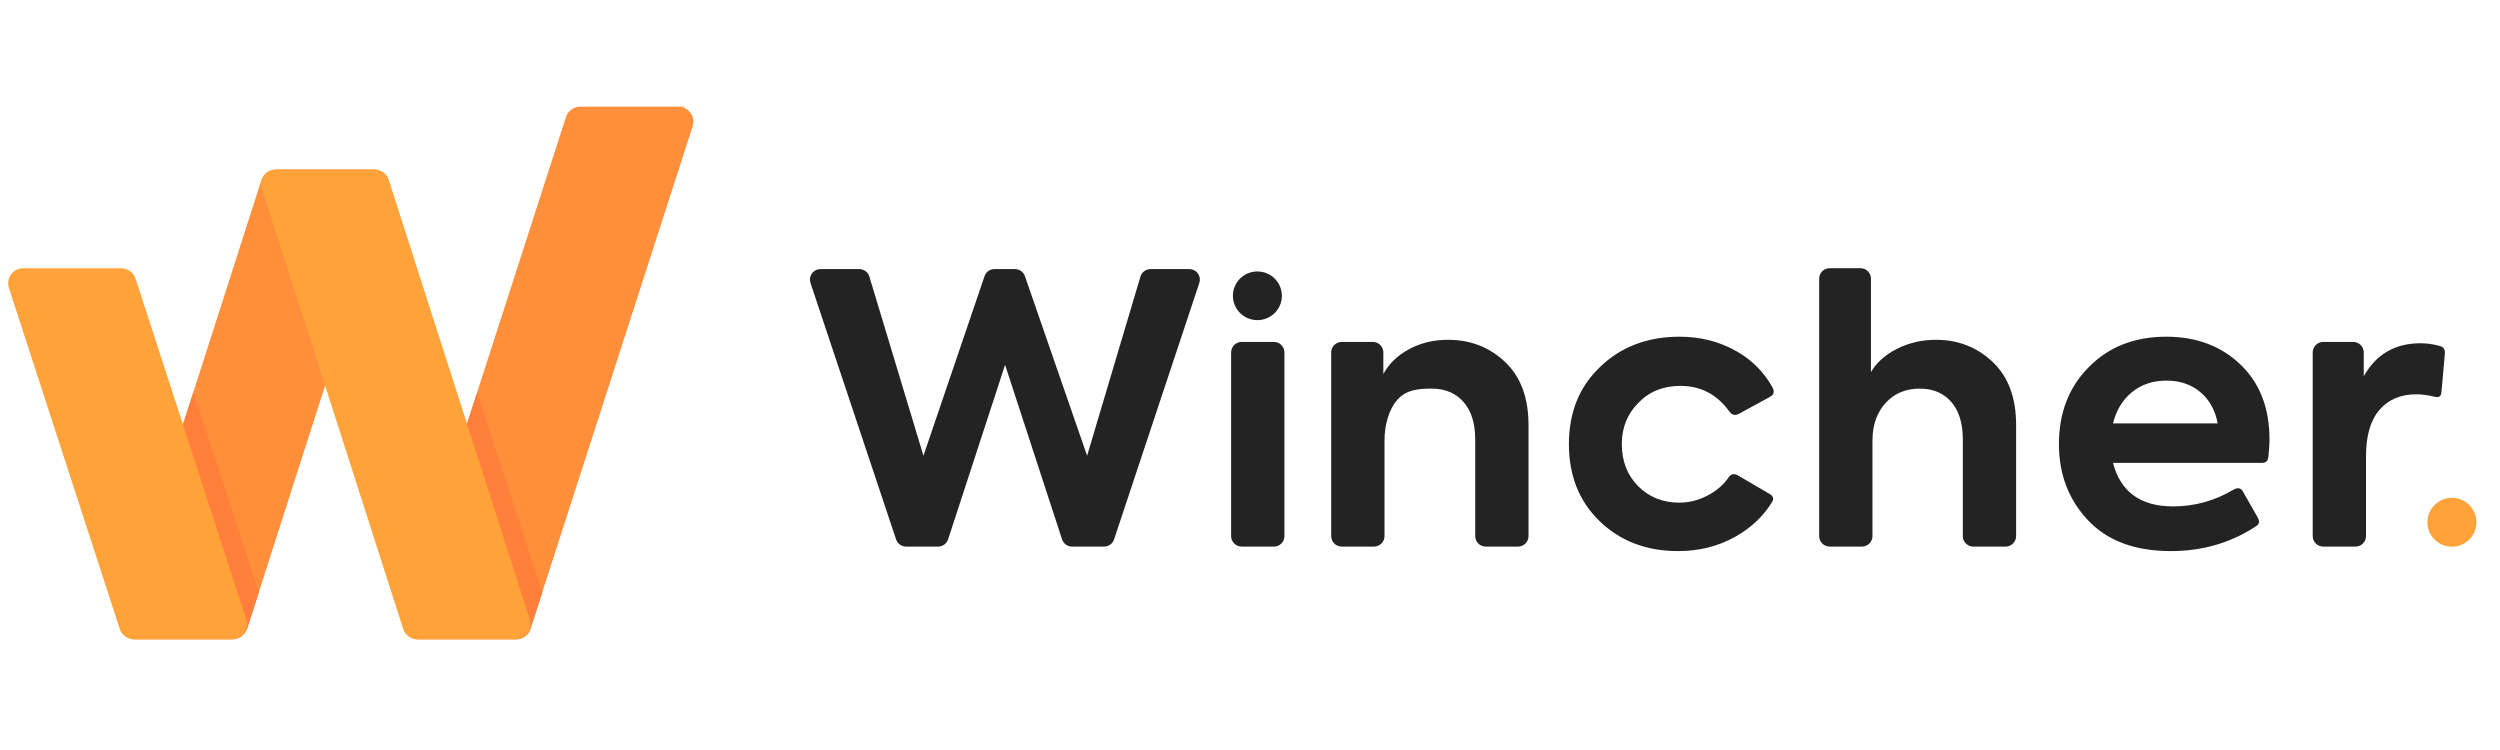 <svg xmlns="http://www.w3.org/2000/svg" xmlns:xlink="http://www.w3.org/1999/xlink" width="500" zoomAndPan="magnify" viewBox="0 0 375 112.5" height="150" preserveAspectRatio="xMidYMid meet" version="1.0"><defs><clipPath id="b53658555f"><path d="M 17 16 L 105 16 L 105 95.895 L 17 95.895 Z M 17 16 " clip-rule="nonzero"/></clipPath><clipPath id="07c8e6584b"><path d="M 27 58 L 82 58 L 82 95.895 L 27 95.895 Z M 27 58 " clip-rule="nonzero"/></clipPath><clipPath id="1c6f1064aa"><path d="M 1 25 L 80 25 L 80 95.895 L 1 95.895 Z M 1 25 " clip-rule="nonzero"/></clipPath></defs><path fill="#ffa23a" d="M 367.789 82.008 C 369.812 82.008 371.461 80.367 371.461 78.34 C 371.461 76.316 369.812 74.672 367.789 74.672 C 365.758 74.672 364.113 76.316 364.113 78.34 C 364.113 80.367 365.758 82.008 367.789 82.008 Z M 367.789 82.008 " fill-opacity="1" fill-rule="nonzero"/><path fill="#232323" d="M 142.215 80.906 C 142.109 81.219 141.91 81.496 141.641 81.688 C 141.375 81.883 141.051 81.988 140.719 81.988 L 135.906 81.988 C 135.578 81.988 135.254 81.887 134.988 81.691 C 134.719 81.5 134.52 81.227 134.414 80.914 L 121.57 42.434 C 121.492 42.195 121.469 41.945 121.508 41.699 C 121.547 41.453 121.641 41.219 121.785 41.016 C 121.934 40.812 122.125 40.648 122.348 40.535 C 122.566 40.422 122.812 40.363 123.062 40.363 L 128.895 40.363 C 129.234 40.363 129.562 40.473 129.836 40.676 C 130.105 40.875 130.305 41.16 130.402 41.48 L 138.516 68.359 L 147.68 41.43 C 147.785 41.117 147.984 40.848 148.25 40.656 C 148.52 40.465 148.84 40.363 149.168 40.363 L 152.25 40.363 C 152.578 40.363 152.895 40.465 153.164 40.656 C 153.43 40.844 153.629 41.113 153.738 41.422 L 163.066 68.359 L 171.066 41.488 C 171.164 41.164 171.363 40.879 171.633 40.676 C 171.906 40.473 172.238 40.363 172.578 40.363 L 178.406 40.363 C 178.656 40.363 178.902 40.422 179.125 40.535 C 179.348 40.648 179.539 40.812 179.684 41.016 C 179.828 41.215 179.926 41.449 179.965 41.695 C 180 41.941 179.98 42.195 179.902 42.43 L 167.109 80.914 C 167.004 81.227 166.805 81.5 166.535 81.691 C 166.27 81.887 165.945 81.988 165.617 81.988 L 160.805 81.988 C 160.473 81.988 160.148 81.883 159.883 81.688 C 159.613 81.496 159.414 81.219 159.309 80.906 L 150.762 54.727 Z M 191.09 51.289 C 191.297 51.289 191.504 51.332 191.695 51.41 C 191.887 51.488 192.059 51.605 192.203 51.75 C 192.352 51.898 192.465 52.07 192.547 52.262 C 192.625 52.453 192.664 52.656 192.664 52.863 L 192.664 80.418 C 192.664 80.625 192.625 80.828 192.547 81.02 C 192.465 81.211 192.352 81.383 192.203 81.527 C 192.059 81.676 191.887 81.789 191.695 81.871 C 191.504 81.949 191.297 81.988 191.09 81.988 L 186.242 81.988 C 185.824 81.988 185.426 81.824 185.133 81.527 C 184.836 81.234 184.668 80.832 184.668 80.418 L 184.668 52.863 C 184.668 52.445 184.836 52.047 185.133 51.75 C 185.426 51.457 185.824 51.289 186.242 51.289 Z M 188.609 40.719 C 190.637 40.719 192.281 42.352 192.281 44.371 C 192.281 46.387 190.637 48.02 188.609 48.02 C 186.578 48.02 184.934 46.387 184.934 44.371 C 184.934 42.352 186.578 40.719 188.609 40.719 Z M 207.676 80.418 C 207.676 80.832 207.508 81.234 207.211 81.527 C 206.918 81.824 206.516 81.988 206.102 81.988 L 201.254 81.988 C 200.836 81.988 200.434 81.824 200.141 81.527 C 199.844 81.234 199.68 80.832 199.68 80.418 L 199.68 52.863 C 199.68 52.445 199.844 52.047 200.141 51.75 C 200.434 51.457 200.836 51.289 201.254 51.289 L 205.93 51.289 C 206.137 51.289 206.34 51.332 206.531 51.41 C 206.723 51.488 206.898 51.605 207.043 51.75 C 207.188 51.898 207.305 52.07 207.383 52.262 C 207.465 52.453 207.504 52.656 207.504 52.863 L 207.504 56.098 C 208.336 54.559 209.621 53.316 211.359 52.379 C 213.098 51.441 215.043 50.969 217.199 50.969 C 220.562 50.969 223.418 52.078 225.762 54.293 C 228.105 56.508 229.277 59.664 229.277 63.758 L 229.277 80.418 C 229.277 80.832 229.109 81.234 228.816 81.527 C 228.52 81.824 228.121 81.988 227.703 81.988 L 222.855 81.988 C 222.438 81.988 222.039 81.824 221.742 81.527 C 221.449 81.234 221.281 80.832 221.281 80.418 L 221.281 65.898 C 221.281 63.492 220.695 61.625 219.523 60.293 C 218.352 58.961 216.766 58.293 214.762 58.293 C 212.645 58.293 210.934 58.492 209.629 59.938 C 208.324 61.383 207.676 63.777 207.676 66.066 Z M 251.723 82.664 C 246.961 82.664 243.027 81.164 239.93 78.16 C 236.867 75.191 235.336 71.344 235.336 66.613 C 235.336 61.879 236.887 58.031 239.984 55.066 C 243.125 52.023 247.113 50.504 251.949 50.504 C 255.125 50.504 258.008 51.254 260.598 52.754 C 262.855 54.066 264.602 55.832 265.84 58.055 C 266.27 58.824 266.02 59.246 265.492 59.531 L 260.855 62.062 C 260.184 62.426 259.766 62.227 259.324 61.621 C 257.492 59.129 255.074 57.883 252.062 57.883 C 249.492 57.883 247.395 58.727 245.77 60.414 C 244.105 62.066 243.273 64.133 243.273 66.613 C 243.273 69.164 244.09 71.27 245.715 72.922 C 247.375 74.574 249.438 75.398 251.895 75.398 C 253.52 75.398 255.07 74.965 256.543 74.102 C 257.699 73.426 258.609 72.602 259.277 71.625 C 259.59 71.164 260.039 70.934 260.664 71.301 L 265.469 74.105 C 265.961 74.395 266.117 74.801 265.828 75.273 C 264.523 77.414 262.703 79.148 260.371 80.469 C 257.781 81.934 254.898 82.664 251.723 82.664 Z M 280.871 80.418 C 280.871 80.832 280.707 81.234 280.41 81.527 C 280.117 81.824 279.715 81.988 279.297 81.988 L 274.449 81.988 C 274.035 81.988 273.633 81.824 273.336 81.527 C 273.043 81.234 272.875 80.832 272.875 80.418 L 272.875 41.801 C 272.875 41.383 273.043 40.984 273.336 40.688 C 273.633 40.395 274.035 40.23 274.449 40.23 L 279.07 40.23 C 279.488 40.23 279.891 40.395 280.184 40.688 C 280.48 40.984 280.645 41.383 280.645 41.801 L 280.645 55.812 C 281.477 54.387 282.781 53.223 284.555 52.32 C 286.336 51.422 288.281 50.969 290.398 50.969 C 293.723 50.969 296.559 52.078 298.902 54.293 C 301.246 56.508 302.418 59.664 302.418 63.758 L 302.418 80.418 C 302.418 80.832 302.25 81.234 301.957 81.527 C 301.664 81.824 301.262 81.988 300.844 81.988 L 295.996 81.988 C 295.578 81.988 295.18 81.824 294.883 81.527 C 294.586 81.234 294.422 80.832 294.422 80.418 L 294.422 65.898 C 294.422 63.492 293.848 61.625 292.695 60.293 C 291.539 58.961 289.965 58.293 287.957 58.293 C 285.84 58.293 284.133 59.016 282.828 60.461 C 281.523 61.906 280.871 63.777 280.871 66.066 Z M 325.625 82.664 C 320.219 82.664 316.062 81.105 313.152 77.988 C 310.277 74.91 308.84 71.117 308.84 66.613 C 308.84 61.918 310.336 58.07 313.32 55.066 C 316.309 52.023 320.184 50.504 324.945 50.504 C 329.445 50.504 333.148 51.891 336.059 54.672 C 338.969 57.449 340.426 61.203 340.426 65.938 C 340.426 66.664 340.367 67.527 340.254 68.527 C 340.184 69.145 339.93 69.43 339.258 69.43 L 316.949 69.43 C 318.082 73.785 321.09 75.961 325.965 75.961 C 329.195 75.961 332.211 75.125 335.012 73.457 C 335.543 73.141 336.102 73.141 336.395 73.656 L 338.629 77.578 C 339.008 78.246 338.922 78.594 338.375 78.953 C 334.621 81.426 330.375 82.664 325.625 82.664 Z M 332.656 63.512 C 332.277 61.523 331.41 59.957 330.047 58.812 C 328.688 57.664 326.984 57.094 324.945 57.094 C 322.941 57.094 321.23 57.664 319.812 58.812 C 318.395 59.957 317.441 61.523 316.949 63.512 Z M 354.902 80.418 C 354.902 80.832 354.734 81.234 354.441 81.527 C 354.145 81.824 353.746 81.988 353.328 81.988 L 348.48 81.988 C 348.062 81.988 347.664 81.824 347.367 81.527 C 347.074 81.234 346.906 80.832 346.906 80.418 L 346.906 52.863 C 346.906 52.445 347.074 52.047 347.367 51.75 C 347.664 51.457 348.062 51.289 348.48 51.289 L 352.988 51.289 C 353.402 51.289 353.805 51.457 354.102 51.75 C 354.395 52.047 354.562 52.445 354.562 52.863 L 354.562 56.445 C 356.414 53.141 359.25 51.488 363.066 51.488 C 364.043 51.488 365.023 51.629 366 51.906 C 366.562 52.062 366.781 52.477 366.727 53.082 L 366.219 58.785 C 366.152 59.5 365.844 59.668 365.141 59.5 C 364.168 59.266 363.27 59.148 362.441 59.148 C 360.102 59.148 358.258 59.93 356.914 61.488 C 355.57 63.047 354.902 65.363 354.902 68.445 Z M 354.902 80.418 " fill-opacity="1" fill-rule="nonzero"/><g clip-path="url(#b53658555f)"><path fill="#ff8f3b" d="M 102.434 16.105 C 102.719 16.195 102.98 16.34 103.207 16.527 C 103.434 16.719 103.617 16.949 103.754 17.211 C 103.891 17.477 103.973 17.762 104 18.055 C 104.023 18.352 103.992 18.645 103.902 18.926 L 79.57 94.332 C 79.422 94.789 79.133 95.184 78.746 95.465 C 78.359 95.746 77.895 95.895 77.414 95.895 L 62.715 95.895 C 62.48 95.895 62.25 95.859 62.027 95.789 C 61.746 95.699 61.484 95.559 61.258 95.367 C 61.031 95.176 60.844 94.945 60.707 94.684 C 60.57 94.422 60.488 94.133 60.465 93.84 C 60.438 93.547 60.473 93.25 60.562 92.969 L 84.895 17.562 C 85.043 17.105 85.328 16.711 85.719 16.43 C 86.105 16.148 86.57 16 87.047 16 L 103.105 16 C 103.336 16 102.211 16.035 102.434 16.105 Z M 56.074 25.426 C 56.309 25.426 56.539 25.461 56.762 25.531 C 57.043 25.621 57.305 25.762 57.531 25.953 C 57.758 26.141 57.945 26.375 58.082 26.637 C 58.219 26.898 58.301 27.184 58.328 27.48 C 58.352 27.773 58.32 28.07 58.23 28.352 L 37.059 94.332 C 36.91 94.785 36.621 95.184 36.234 95.465 C 35.848 95.746 35.383 95.895 34.902 95.895 L 20.203 95.895 C 19.969 95.895 19.738 95.859 19.516 95.789 C 19.234 95.699 18.973 95.559 18.746 95.367 C 18.52 95.18 18.332 94.945 18.195 94.684 C 18.059 94.422 17.977 94.137 17.949 93.84 C 17.926 93.547 17.957 93.25 18.047 92.969 L 39.219 26.988 C 39.367 26.535 39.656 26.137 40.043 25.855 C 40.43 25.574 40.895 25.426 41.375 25.426 Z M 56.074 25.426 " fill-opacity="1" fill-rule="evenodd"/></g><g clip-path="url(#07c8e6584b)"><path fill="#ff7f3b" d="M 71.555 58.914 L 81.348 88.828 L 79.57 94.332 C 79.426 94.785 79.137 95.184 78.75 95.465 C 78.363 95.742 77.895 95.895 77.418 95.895 L 69.688 64.695 Z M 29.012 58.812 L 38.832 88.809 L 37.062 94.332 C 37.031 94.418 36.996 94.508 36.957 94.594 L 27.035 64.969 Z M 29.012 58.812 " fill-opacity="1" fill-rule="evenodd"/></g><g clip-path="url(#1c6f1064aa)"><path fill="#ffa23a" d="M 56.16 25.426 C 57.145 25.426 58.016 26.059 58.316 26.988 L 79.484 92.969 C 79.574 93.25 79.609 93.547 79.582 93.84 C 79.559 94.137 79.477 94.422 79.34 94.684 C 79.203 94.945 79.016 95.18 78.789 95.367 C 78.562 95.559 78.301 95.699 78.016 95.789 C 77.797 95.859 77.562 95.895 77.332 95.895 L 62.633 95.895 C 62.152 95.895 61.688 95.746 61.301 95.465 C 60.914 95.184 60.625 94.785 60.477 94.332 L 39.305 28.352 C 39.215 28.07 39.184 27.773 39.207 27.48 C 39.234 27.184 39.316 26.898 39.453 26.637 C 39.59 26.375 39.777 26.141 40.004 25.953 C 40.23 25.762 40.492 25.621 40.773 25.531 C 40.996 25.461 41.227 25.426 41.461 25.426 Z M 18.18 40.238 C 19.16 40.238 20.031 40.867 20.332 41.793 L 36.961 92.961 C 37.055 93.242 37.086 93.539 37.062 93.832 C 37.039 94.129 36.957 94.414 36.82 94.676 C 36.688 94.938 36.5 95.172 36.273 95.363 C 36.047 95.555 35.785 95.699 35.504 95.785 C 35.281 95.859 35.047 95.895 34.812 95.895 L 20.117 95.895 C 19.641 95.895 19.172 95.746 18.785 95.465 C 18.398 95.188 18.113 94.793 17.965 94.34 L 1.332 43.172 C 1.242 42.891 1.207 42.594 1.23 42.301 C 1.258 42.004 1.34 41.719 1.473 41.457 C 1.609 41.191 1.797 40.961 2.02 40.77 C 2.246 40.578 2.508 40.434 2.789 40.344 C 3.016 40.273 3.25 40.238 3.484 40.238 Z M 18.18 40.238 " fill-opacity="1" fill-rule="evenodd"/></g></svg>